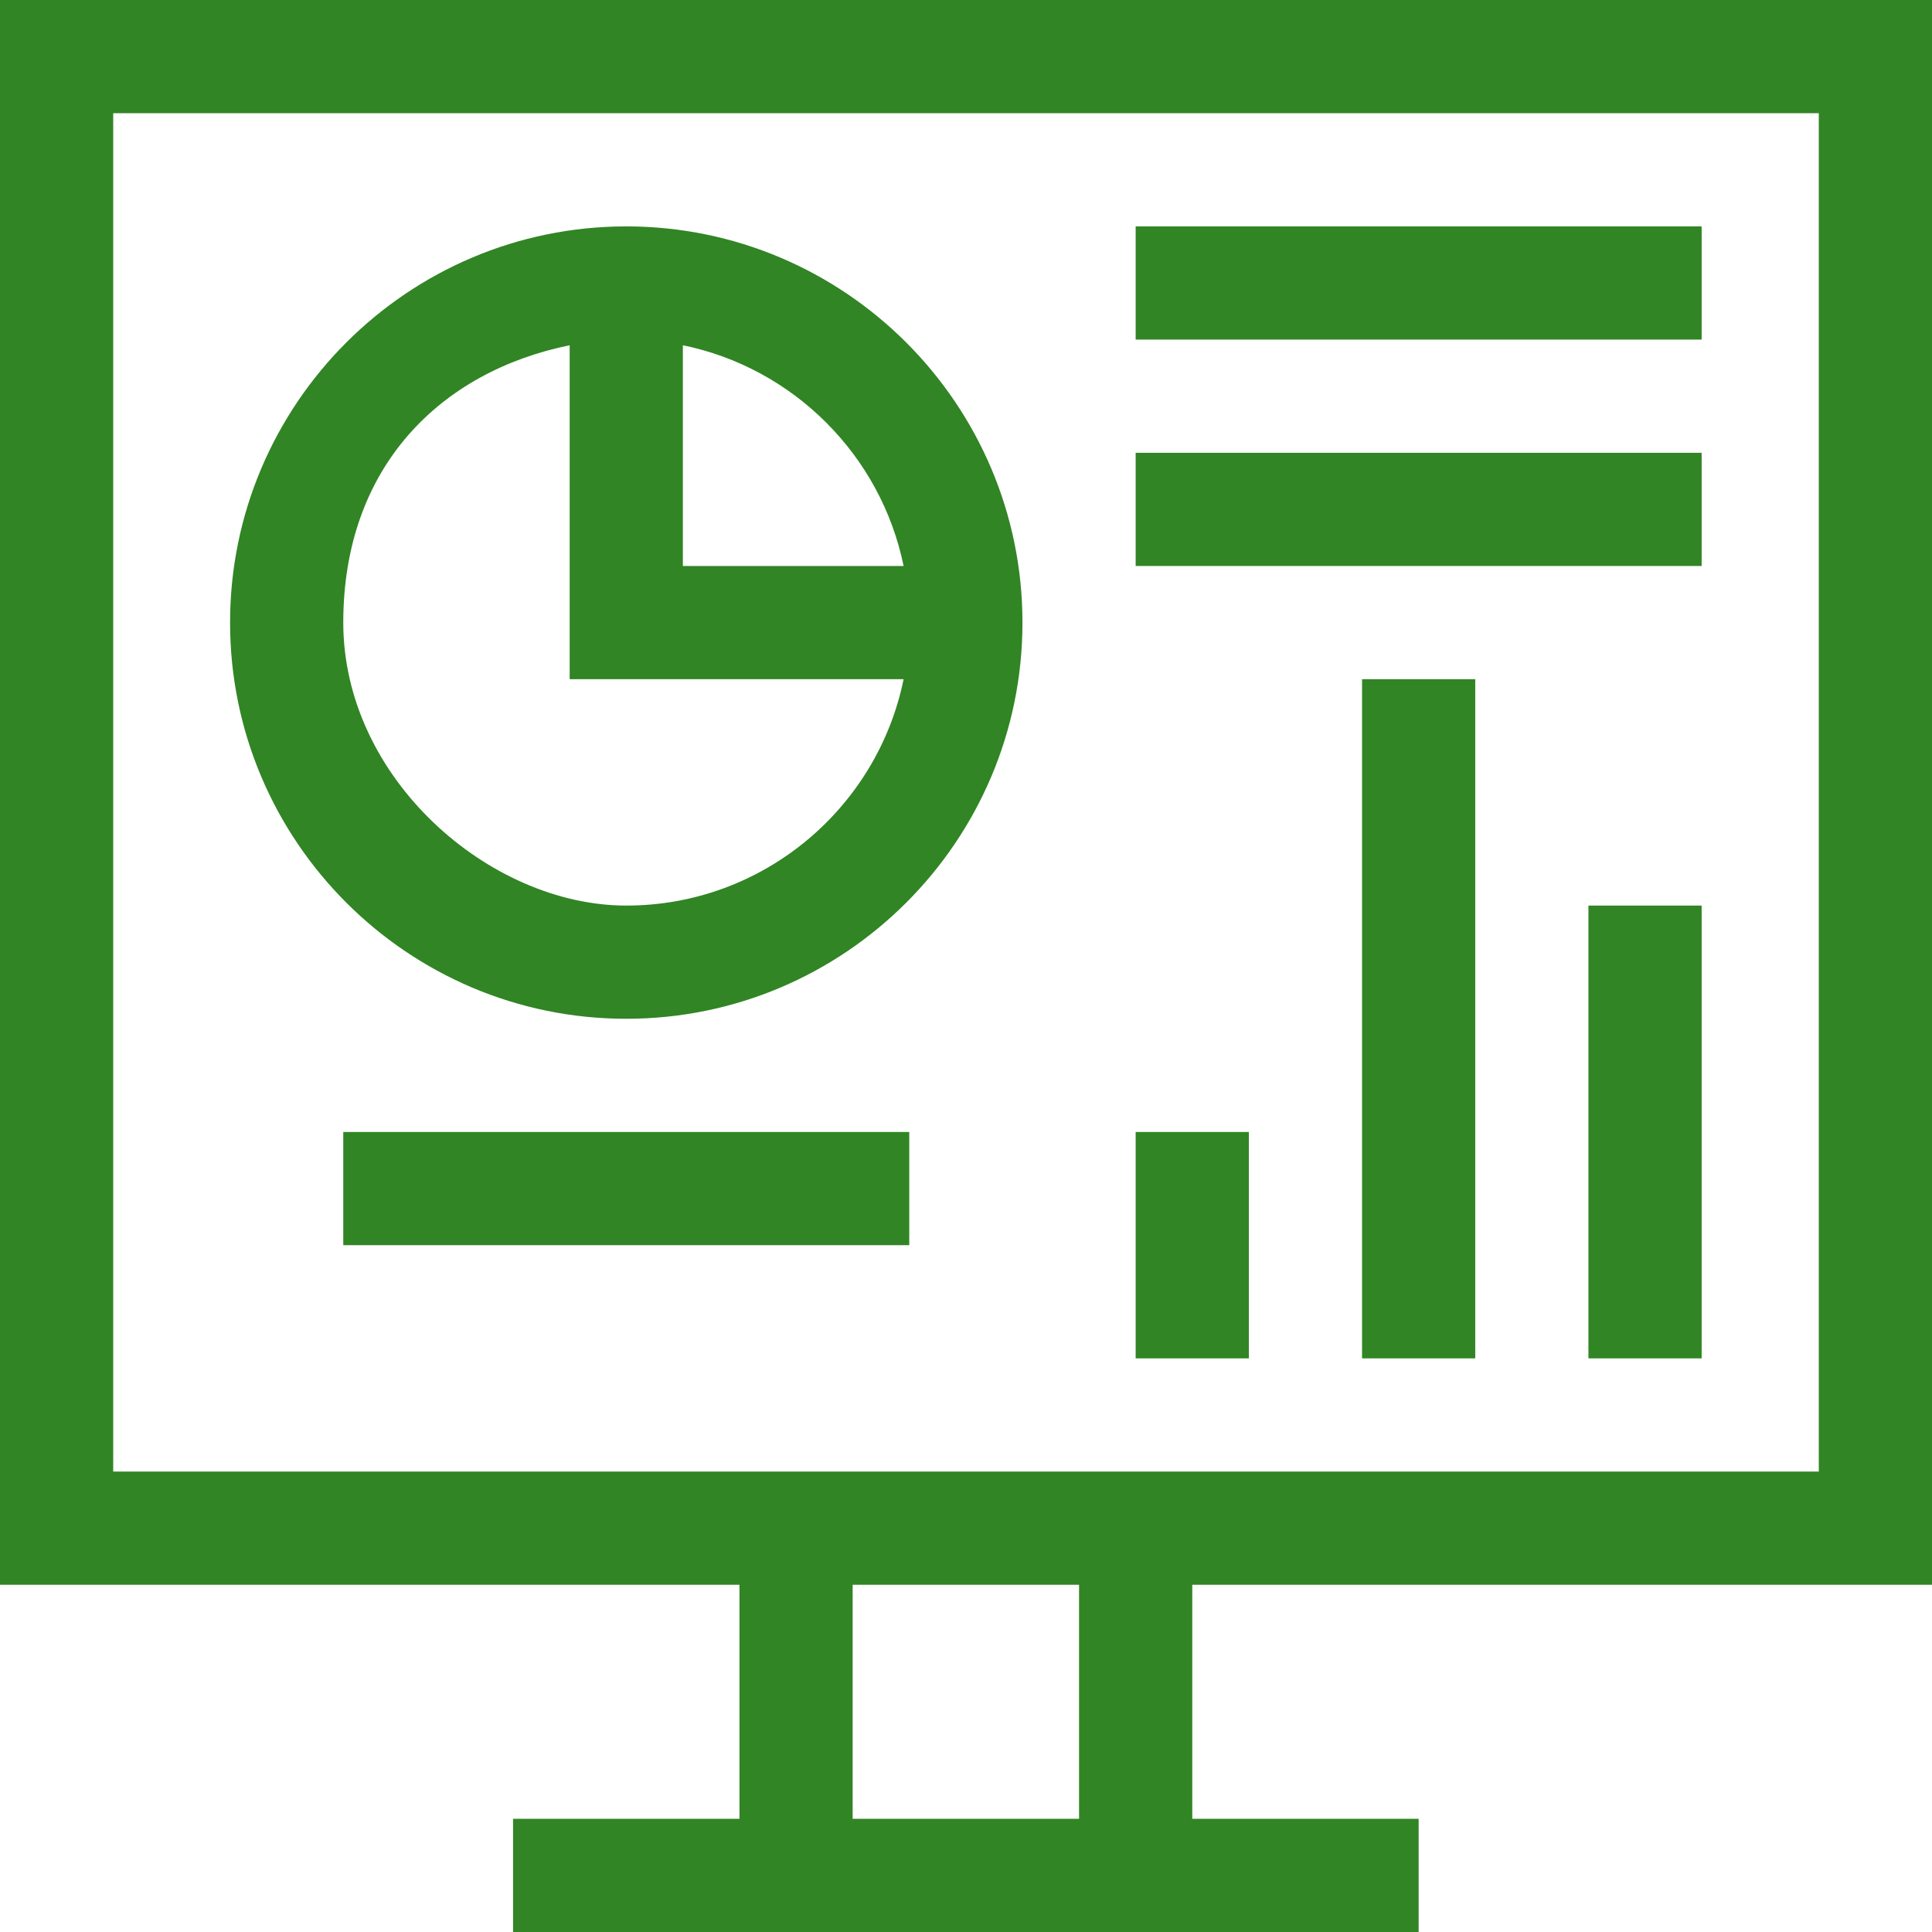 <?xml version="1.0" encoding="UTF-8"?>
<svg id="svg2004" xmlns="http://www.w3.org/2000/svg" xmlns:svg="http://www.w3.org/2000/svg" version="1.1" viewBox="0 0 682.7 682.7">
  <!-- Generator: Adobe Illustrator 30.0.0, SVG Export Plug-In . SVG Version: 2.1.1 Build 123)  -->
  <defs>
    <style>
      .st0 {
        fill: none;
      }

      .st1 {
        fill: #318524;
      }
    </style>
  </defs>
  <rect class="st0" y="0" width="682.7" height="682.7"/>
  <g>
    <path class="st1" d="M682.7,560V0H0v560h261.3v82.7h-80v40h320v-40h-80v-82.7h261.3ZM40,520V40h602.7v480H40ZM381.3,642.7h-80v-82.7h80v82.7Z"/>
    <path class="st1" d="M221.3,360c77.2,0,140-62.8,140-140s-62.8-140-140-140-140,62.8-140,140,62.8,140,140,140ZM319.3,200h-78v-78c39.1,8,70,38.9,78,78ZM201.3,122v118h118c-9.3,45.6-49.7,80-98,80s-100-44.9-100-100,34.4-88.7,80-98Z"/>
    <rect class="st1" x="401.3" y="400" width="40" height="80"/>
    <rect class="st1" x="481.3" y="240" width="40" height="240"/>
    <rect class="st1" x="561.3" y="320" width="40" height="160"/>
    <rect class="st1" x="401.3" y="80" width="200" height="40"/>
    <rect class="st1" x="401.3" y="160" width="200" height="40"/>
    <rect class="st1" x="121.3" y="400" width="200" height="40"/>
  </g>
</svg>